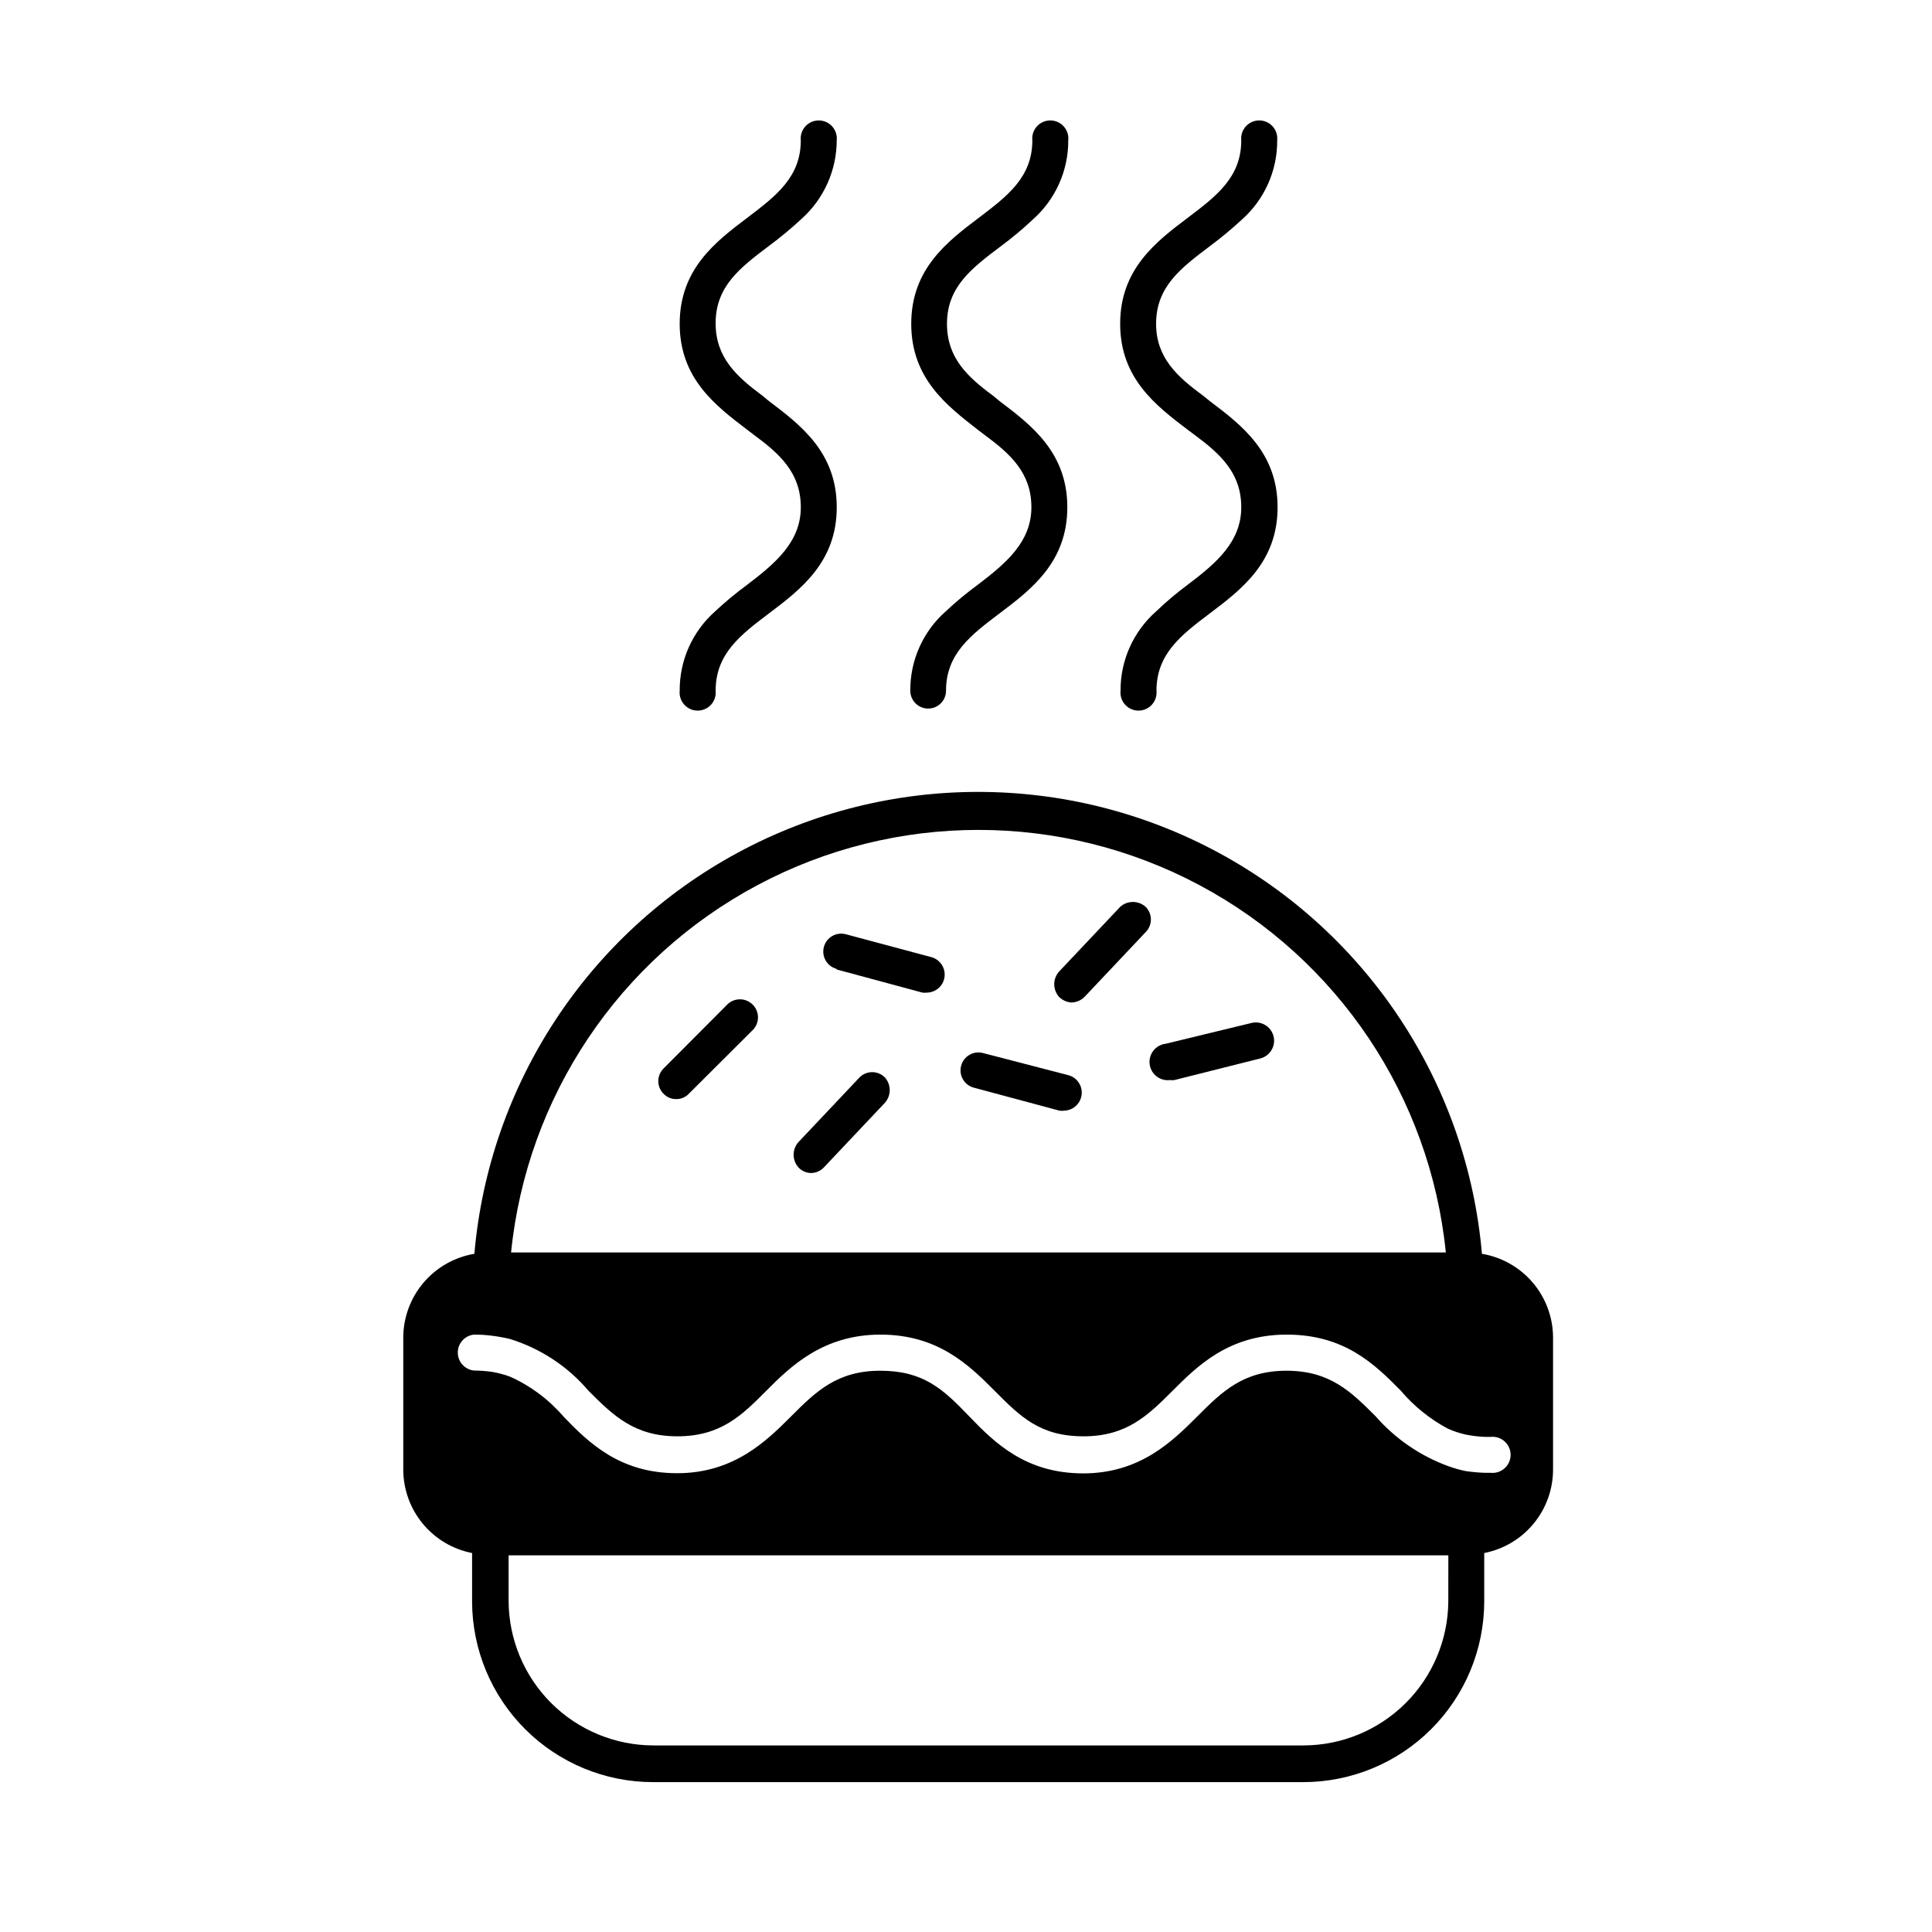<?xml version="1.0" encoding="UTF-8"?>
<!-- The Best Svg Icon site in the world: iconSvg.co, Visit us! https://iconsvg.co -->
<svg fill="#000000" width="800px" height="800px" version="1.1" viewBox="144 144 512 512" xmlns="http://www.w3.org/2000/svg">
 <g>
  <path d="m536.73 476.27c-3.906-44.949-30.172-84.914-69.883-106.34-39.711-21.422-87.539-21.422-127.25 0-39.711 21.422-65.977 61.387-69.883 106.34-5.254 0.883-10.023 3.59-13.473 7.644-3.445 4.055-5.348 9.199-5.371 14.523v35.016c0.008 5.231 1.832 10.293 5.156 14.328 3.328 4.031 7.949 6.785 13.082 7.789v12.848c0.027 12.695 5.086 24.859 14.066 33.832s21.152 14.016 33.844 14.031h172.41c12.691-0.016 24.863-5.059 33.844-14.031 8.984-8.973 14.039-21.137 14.066-33.832v-12.848c5.133-1.004 9.754-3.758 13.082-7.789 3.328-4.035 5.148-9.098 5.156-14.328v-35.016c-0.02-5.324-1.926-10.469-5.371-14.523-3.449-4.055-8.219-6.762-13.473-7.644zm-8.914 92.148c-0.082 10.133-4.16 19.828-11.348 26.969-7.191 7.141-16.91 11.156-27.043 11.168h-172.25c-10.168-0.012-19.918-4.055-27.113-11.238-7.195-7.188-11.25-16.93-11.277-27.102v-12.039h249.04zm-0.656-92.5h-247.72c4.168-41.297 28.645-77.797 65.266-97.332s80.57-19.535 117.19 0c36.621 19.535 61.098 56.035 65.266 97.332zm0.656 56.629c-7.426-2.711-14.043-7.25-19.246-13.199-6.5-6.5-12.09-12.09-23.629-12.09-11.539 0-17.129 5.594-23.629 12.09-6.5 6.5-15.113 15.113-30.23 15.113-15.113 0-23.328-7.91-30.23-15.113-6.902-7.203-12.09-12.09-23.578-12.09-11.488 0-17.129 5.594-23.578 12.043-6.449 6.449-15.113 15.113-30.23 15.113-15.113 0-23.328-7.91-30.23-15.113l0.008-0.004c-3.875-4.488-8.691-8.066-14.109-10.48-1.535-0.566-3.121-0.988-4.734-1.258-1.586-0.227-3.184-0.344-4.785-0.352-2.441-0.254-4.297-2.309-4.297-4.762s1.855-4.512 4.297-4.762c1.602-0.008 3.199 0.094 4.785 0.301 1.594 0.199 3.176 0.484 4.734 0.859 8.098 2.5 15.316 7.25 20.809 13.703 6.5 6.5 12.09 12.09 23.578 12.09s17.129-5.594 23.578-12.09c6.449-6.5 15.113-14.863 30.23-14.863 15.113 0 23.328 7.91 30.23 14.863s12.09 12.09 23.578 12.09 17.129-5.594 23.629-12.09c6.5-6.5 14.863-14.863 30.23-14.863 15.367 0 23.375 7.91 30.23 14.863h-0.008c3.496 4.113 7.734 7.531 12.496 10.074 1.523 0.672 3.109 1.195 4.734 1.562 1.664 0.328 3.348 0.531 5.039 0.605h1.562c1.348-0.141 2.691 0.301 3.695 1.207 1.008 0.906 1.582 2.199 1.582 3.555 0 1.352-0.574 2.644-1.582 3.551-1.004 0.91-2.348 1.348-3.695 1.207h-1.562c-1.688-0.059-3.367-0.211-5.039-0.453-1.574-0.32-3.125-0.758-4.633-1.309z"/>
  <path d="m323.22 435.27c1.254 0.012 2.461-0.5 3.324-1.41l16.676-16.625c1.004-0.871 1.605-2.121 1.652-3.449s-0.457-2.617-1.398-3.555c-0.941-0.941-2.231-1.449-3.559-1.402-1.328 0.051-2.578 0.648-3.445 1.652l-16.625 16.676c-0.891 0.891-1.391 2.094-1.391 3.352 0 1.258 0.5 2.461 1.391 3.352 0.879 0.918 2.102 1.43 3.375 1.41z"/>
  <path d="m365.69 400.91 22.773 6.144c0.402 0.051 0.809 0.051 1.211 0 2.352-0.055 4.316-1.812 4.633-4.144 0.312-2.336-1.117-4.551-3.375-5.227l-22.773-6.098v0.004c-2.531-0.684-5.137 0.816-5.816 3.348-0.684 2.535 0.816 5.141 3.348 5.82z"/>
  <path d="m427.96 409.67c1.309-0.031 2.559-0.574 3.477-1.512l16.172-17.129c0.887-0.891 1.387-2.094 1.387-3.352 0-1.258-0.5-2.461-1.387-3.352-1.918-1.73-4.836-1.73-6.75 0l-16.172 17.129-0.004 0.004c-1.73 1.918-1.73 4.832 0 6.75 0.879 0.871 2.043 1.391 3.277 1.461z"/>
  <path d="m358.84 454.86c1.312 0.016 2.57-0.516 3.477-1.461l16.172-17.129c1.73-1.918 1.73-4.836 0-6.75-0.887-0.891-2.094-1.391-3.348-1.391-1.258 0-2.465 0.5-3.352 1.391l-16.172 17.129c-1.73 1.918-1.73 4.832 0 6.75 0.84 0.895 2 1.418 3.223 1.461z"/>
  <path d="m402.06 432.24 22.723 6.098c0.418 0.066 0.844 0.066 1.262 0 2.344-0.078 4.289-1.844 4.59-4.172s-1.133-4.531-3.383-5.199l-22.723-5.894c-2.531-0.684-5.137 0.816-5.816 3.348-0.684 2.535 0.816 5.141 3.348 5.82z"/>
  <path d="m454.06 430.23c0.383 0.047 0.773 0.047 1.156 0l22.824-5.742c2.586-0.684 4.133-3.332 3.449-5.922-0.68-2.586-3.332-4.133-5.918-3.449l-22.672 5.492c-2.656 0.32-4.551 2.731-4.231 5.391 0.32 2.656 2.731 4.551 5.391 4.231z"/>
  <path d="m342.06 298.93c-2.992 2.195-5.852 4.566-8.562 7.106-6.008 5.32-9.426 12.98-9.371 21.008-0.141 1.348 0.301 2.691 1.207 3.695 0.906 1.008 2.199 1.582 3.555 1.582s2.644-0.574 3.551-1.582c0.91-1.004 1.348-2.348 1.211-3.695 0-9.773 6.551-14.762 14.156-20.504 8.414-6.348 17.938-13.602 17.938-28.113 0-14.508-9.523-21.766-17.938-28.113l-1.766-1.461c-6.801-5.039-12.395-10.078-12.395-19.195 0-9.824 6.551-14.762 14.156-20.504h0.004c2.981-2.211 5.84-4.582 8.562-7.106 5.949-5.301 9.359-12.887 9.371-20.855 0.141-1.348-0.297-2.691-1.207-3.699-0.906-1.004-2.199-1.578-3.555-1.578-1.352 0-2.644 0.574-3.551 1.578-0.91 1.008-1.348 2.352-1.207 3.699 0 9.773-6.602 14.762-14.156 20.504-8.414 6.348-17.938 13.602-17.938 28.113 0 14.508 9.523 21.715 17.938 28.113l1.715 1.309c6.852 5.039 12.445 10.078 12.445 19.195-0.004 9.117-6.606 14.762-14.164 20.504z"/>
  <path d="m403.17 298.93c-2.992 2.195-5.856 4.566-8.562 7.106-6.012 5.32-9.426 12.98-9.371 21.008 0 2.617 2.117 4.734 4.734 4.734 2.617 0 4.734-2.117 4.734-4.734 0-9.773 6.602-14.762 14.207-20.504 8.414-6.348 17.938-13.602 17.938-28.113 0-14.508-9.523-21.766-17.938-28.113l-1.762-1.461c-6.852-5.039-12.191-10.074-12.191-19.043 0-9.824 6.602-14.762 14.207-20.504v-0.004c2.977-2.195 5.82-4.566 8.516-7.102 6.019-5.316 9.457-12.977 9.418-21.008 0.141-1.348-0.297-2.691-1.207-3.699-0.906-1.004-2.199-1.578-3.551-1.578-1.355 0-2.648 0.574-3.555 1.578-0.906 1.008-1.348 2.352-1.207 3.699 0 9.773-6.602 14.762-14.156 20.504-8.414 6.348-17.938 13.602-17.938 28.113 0 14.508 9.473 21.715 17.684 28.113l1.715 1.309c6.852 5.039 12.445 10.078 12.445 19.195-0.004 9.117-6.602 14.762-14.16 20.504z"/>
  <path d="m458.79 298.93c-2.953 2.188-5.766 4.559-8.414 7.106-6.023 5.316-9.457 12.973-9.422 21.008-0.137 1.348 0.301 2.691 1.207 3.695 0.91 1.008 2.199 1.582 3.555 1.582s2.644-0.574 3.555-1.582c0.906-1.004 1.344-2.348 1.207-3.695 0-9.773 6.551-14.762 14.156-20.504 8.414-6.348 17.938-13.602 17.938-28.113 0-14.508-9.523-21.766-17.938-28.113l-1.812-1.461c-6.852-5.039-12.445-10.074-12.445-19.043 0-9.824 6.551-14.762 14.156-20.504v-0.004c2.984-2.207 5.844-4.578 8.566-7.102 6.008-5.324 9.426-12.98 9.371-21.008 0.137-1.348-0.301-2.691-1.207-3.699-0.91-1.004-2.199-1.578-3.555-1.578-1.355 0-2.644 0.574-3.555 1.578-0.906 1.008-1.344 2.352-1.207 3.699 0 9.773-6.551 14.762-14.156 20.504-8.414 6.348-17.938 13.602-17.938 28.113 0.004 14.508 9.523 21.715 17.938 28.113l1.762 1.309c6.801 5.039 12.395 10.078 12.395 19.195 0 9.117-6.547 14.762-14.156 20.504z"/>
 </g>
</svg>
